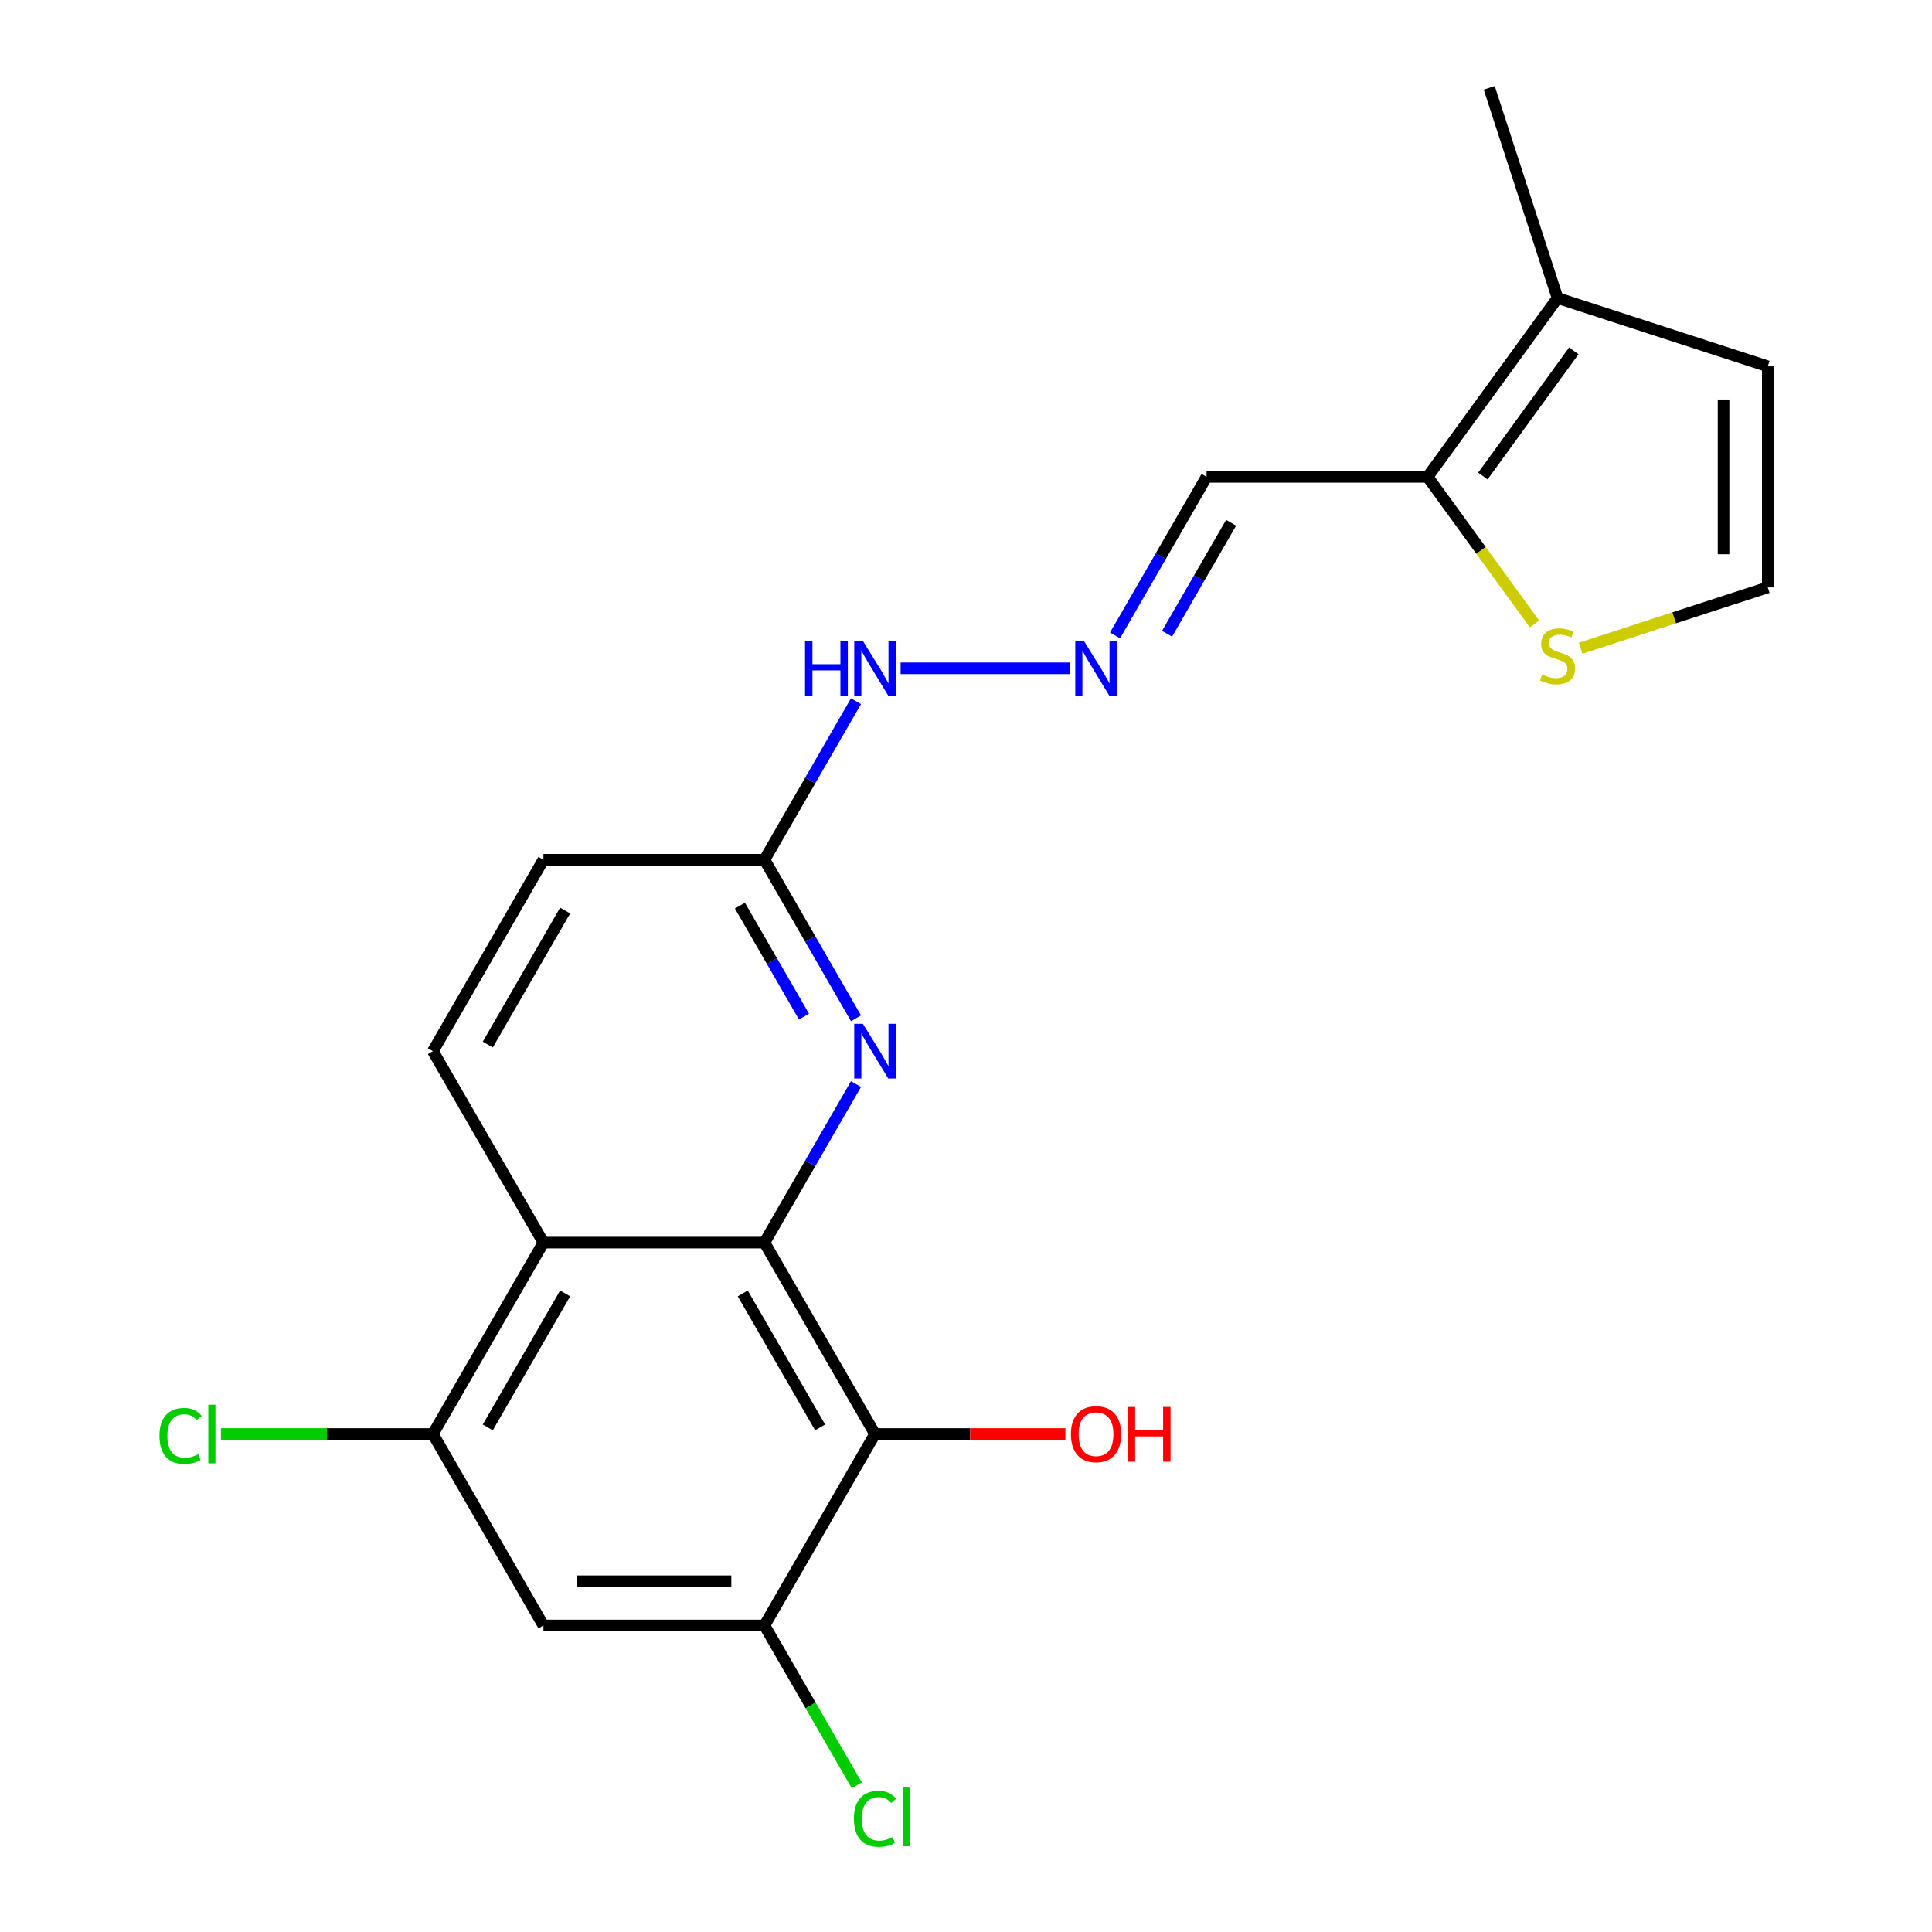 <?xml version='1.0' encoding='iso-8859-1'?>
<svg version='1.1' baseProfile='full'
              xmlns='http://www.w3.org/2000/svg'
                      xmlns:rdkit='http://www.rdkit.org/xml'
                      xmlns:xlink='http://www.w3.org/1999/xlink'
                  xml:space='preserve'
width='1000px' height='1000px' viewBox='0 0 1000 1000'>
<!-- END OF HEADER -->
<rect style='opacity:1.0;fill:#FFFFFF;stroke:none' width='1000' height='1000' x='0' y='0'> </rect>
<path class='bond-0' d='M 395.689,643.168 L 281.276,643.168' style='fill:none;fill-rule:evenodd;stroke:#000000;stroke-width:6px;stroke-linecap:butt;stroke-linejoin:miter;stroke-opacity:1' />
<path class='bond-1' d='M 395.689,643.168 L 452.896,742.252' style='fill:none;fill-rule:evenodd;stroke:#000000;stroke-width:6px;stroke-linecap:butt;stroke-linejoin:miter;stroke-opacity:1' />
<path class='bond-1' d='M 384.453,669.472 L 424.498,738.831' style='fill:none;fill-rule:evenodd;stroke:#000000;stroke-width:6px;stroke-linecap:butt;stroke-linejoin:miter;stroke-opacity:1' />
<path class='bond-2' d='M 395.689,643.168 L 419.379,602.136' style='fill:none;fill-rule:evenodd;stroke:#000000;stroke-width:6px;stroke-linecap:butt;stroke-linejoin:miter;stroke-opacity:1' />
<path class='bond-2' d='M 419.379,602.136 L 443.069,561.104' style='fill:none;fill-rule:evenodd;stroke:#0000FF;stroke-width:6px;stroke-linecap:butt;stroke-linejoin:miter;stroke-opacity:1' />
<path class='bond-4' d='M 281.276,643.168 L 224.07,742.252' style='fill:none;fill-rule:evenodd;stroke:#000000;stroke-width:6px;stroke-linecap:butt;stroke-linejoin:miter;stroke-opacity:1' />
<path class='bond-4' d='M 292.512,669.472 L 252.468,738.831' style='fill:none;fill-rule:evenodd;stroke:#000000;stroke-width:6px;stroke-linecap:butt;stroke-linejoin:miter;stroke-opacity:1' />
<path class='bond-10' d='M 281.276,643.168 L 224.07,544.083' style='fill:none;fill-rule:evenodd;stroke:#000000;stroke-width:6px;stroke-linecap:butt;stroke-linejoin:miter;stroke-opacity:1' />
<path class='bond-3' d='M 452.896,742.252 L 395.689,841.337' style='fill:none;fill-rule:evenodd;stroke:#000000;stroke-width:6px;stroke-linecap:butt;stroke-linejoin:miter;stroke-opacity:1' />
<path class='bond-16' d='M 452.896,742.252 L 502.172,742.252' style='fill:none;fill-rule:evenodd;stroke:#000000;stroke-width:6px;stroke-linecap:butt;stroke-linejoin:miter;stroke-opacity:1' />
<path class='bond-16' d='M 502.172,742.252 L 551.449,742.252' style='fill:none;fill-rule:evenodd;stroke:#FF0000;stroke-width:6px;stroke-linecap:butt;stroke-linejoin:miter;stroke-opacity:1' />
<path class='bond-11' d='M 443.069,527.063 L 419.379,486.031' style='fill:none;fill-rule:evenodd;stroke:#0000FF;stroke-width:6px;stroke-linecap:butt;stroke-linejoin:miter;stroke-opacity:1' />
<path class='bond-11' d='M 419.379,486.031 L 395.689,444.999' style='fill:none;fill-rule:evenodd;stroke:#000000;stroke-width:6px;stroke-linecap:butt;stroke-linejoin:miter;stroke-opacity:1' />
<path class='bond-11' d='M 416.145,526.195 L 399.562,497.472' style='fill:none;fill-rule:evenodd;stroke:#0000FF;stroke-width:6px;stroke-linecap:butt;stroke-linejoin:miter;stroke-opacity:1' />
<path class='bond-11' d='M 399.562,497.472 L 382.979,468.75' style='fill:none;fill-rule:evenodd;stroke:#000000;stroke-width:6px;stroke-linecap:butt;stroke-linejoin:miter;stroke-opacity:1' />
<path class='bond-6' d='M 395.689,841.337 L 281.276,841.337' style='fill:none;fill-rule:evenodd;stroke:#000000;stroke-width:6px;stroke-linecap:butt;stroke-linejoin:miter;stroke-opacity:1' />
<path class='bond-6' d='M 378.527,818.454 L 298.438,818.454' style='fill:none;fill-rule:evenodd;stroke:#000000;stroke-width:6px;stroke-linecap:butt;stroke-linejoin:miter;stroke-opacity:1' />
<path class='bond-18' d='M 395.689,841.337 L 419.581,882.719' style='fill:none;fill-rule:evenodd;stroke:#000000;stroke-width:6px;stroke-linecap:butt;stroke-linejoin:miter;stroke-opacity:1' />
<path class='bond-18' d='M 419.581,882.719 L 443.473,924.101' style='fill:none;fill-rule:evenodd;stroke:#00CC00;stroke-width:6px;stroke-linecap:butt;stroke-linejoin:miter;stroke-opacity:1' />
<path class='bond-19' d='M 224.07,742.252 L 169.214,742.252' style='fill:none;fill-rule:evenodd;stroke:#000000;stroke-width:6px;stroke-linecap:butt;stroke-linejoin:miter;stroke-opacity:1' />
<path class='bond-19' d='M 169.214,742.252 L 114.357,742.252' style='fill:none;fill-rule:evenodd;stroke:#00CC00;stroke-width:6px;stroke-linecap:butt;stroke-linejoin:miter;stroke-opacity:1' />
<path class='bond-22' d='M 224.07,742.252 L 281.276,841.337' style='fill:none;fill-rule:evenodd;stroke:#000000;stroke-width:6px;stroke-linecap:butt;stroke-linejoin:miter;stroke-opacity:1' />
<path class='bond-5' d='M 738.928,246.83 L 624.515,246.83' style='fill:none;fill-rule:evenodd;stroke:#000000;stroke-width:6px;stroke-linecap:butt;stroke-linejoin:miter;stroke-opacity:1' />
<path class='bond-7' d='M 738.928,246.83 L 806.179,154.268' style='fill:none;fill-rule:evenodd;stroke:#000000;stroke-width:6px;stroke-linecap:butt;stroke-linejoin:miter;stroke-opacity:1' />
<path class='bond-7' d='M 767.528,246.396 L 814.603,181.602' style='fill:none;fill-rule:evenodd;stroke:#000000;stroke-width:6px;stroke-linecap:butt;stroke-linejoin:miter;stroke-opacity:1' />
<path class='bond-8' d='M 738.928,246.83 L 766.583,284.894' style='fill:none;fill-rule:evenodd;stroke:#000000;stroke-width:6px;stroke-linecap:butt;stroke-linejoin:miter;stroke-opacity:1' />
<path class='bond-8' d='M 766.583,284.894 L 794.238,322.957' style='fill:none;fill-rule:evenodd;stroke:#CCCC00;stroke-width:6px;stroke-linecap:butt;stroke-linejoin:miter;stroke-opacity:1' />
<path class='bond-14' d='M 806.179,154.268 L 914.992,189.623' style='fill:none;fill-rule:evenodd;stroke:#000000;stroke-width:6px;stroke-linecap:butt;stroke-linejoin:miter;stroke-opacity:1' />
<path class='bond-20' d='M 806.179,154.268 L 770.823,45.455' style='fill:none;fill-rule:evenodd;stroke:#000000;stroke-width:6px;stroke-linecap:butt;stroke-linejoin:miter;stroke-opacity:1' />
<path class='bond-13' d='M 818.119,335.512 L 866.555,319.774' style='fill:none;fill-rule:evenodd;stroke:#CCCC00;stroke-width:6px;stroke-linecap:butt;stroke-linejoin:miter;stroke-opacity:1' />
<path class='bond-13' d='M 866.555,319.774 L 914.992,304.036' style='fill:none;fill-rule:evenodd;stroke:#000000;stroke-width:6px;stroke-linecap:butt;stroke-linejoin:miter;stroke-opacity:1' />
<path class='bond-9' d='M 553.709,345.914 L 466.156,345.914' style='fill:none;fill-rule:evenodd;stroke:#0000FF;stroke-width:6px;stroke-linecap:butt;stroke-linejoin:miter;stroke-opacity:1' />
<path class='bond-12' d='M 577.136,328.894 L 600.825,287.862' style='fill:none;fill-rule:evenodd;stroke:#0000FF;stroke-width:6px;stroke-linecap:butt;stroke-linejoin:miter;stroke-opacity:1' />
<path class='bond-12' d='M 600.825,287.862 L 624.515,246.83' style='fill:none;fill-rule:evenodd;stroke:#000000;stroke-width:6px;stroke-linecap:butt;stroke-linejoin:miter;stroke-opacity:1' />
<path class='bond-12' d='M 604.059,328.026 L 620.642,299.303' style='fill:none;fill-rule:evenodd;stroke:#0000FF;stroke-width:6px;stroke-linecap:butt;stroke-linejoin:miter;stroke-opacity:1' />
<path class='bond-12' d='M 620.642,299.303 L 637.225,270.581' style='fill:none;fill-rule:evenodd;stroke:#000000;stroke-width:6px;stroke-linecap:butt;stroke-linejoin:miter;stroke-opacity:1' />
<path class='bond-21' d='M 224.07,544.083 L 281.276,444.999' style='fill:none;fill-rule:evenodd;stroke:#000000;stroke-width:6px;stroke-linecap:butt;stroke-linejoin:miter;stroke-opacity:1' />
<path class='bond-21' d='M 252.468,540.662 L 292.512,471.303' style='fill:none;fill-rule:evenodd;stroke:#000000;stroke-width:6px;stroke-linecap:butt;stroke-linejoin:miter;stroke-opacity:1' />
<path class='bond-15' d='M 395.689,444.999 L 419.379,403.967' style='fill:none;fill-rule:evenodd;stroke:#000000;stroke-width:6px;stroke-linecap:butt;stroke-linejoin:miter;stroke-opacity:1' />
<path class='bond-15' d='M 419.379,403.967 L 443.069,362.935' style='fill:none;fill-rule:evenodd;stroke:#0000FF;stroke-width:6px;stroke-linecap:butt;stroke-linejoin:miter;stroke-opacity:1' />
<path class='bond-17' d='M 395.689,444.999 L 281.276,444.999' style='fill:none;fill-rule:evenodd;stroke:#000000;stroke-width:6px;stroke-linecap:butt;stroke-linejoin:miter;stroke-opacity:1' />
<path class='bond-23' d='M 914.992,304.036 L 914.992,189.623' style='fill:none;fill-rule:evenodd;stroke:#000000;stroke-width:6px;stroke-linecap:butt;stroke-linejoin:miter;stroke-opacity:1' />
<path class='bond-23' d='M 892.109,286.874 L 892.109,206.785' style='fill:none;fill-rule:evenodd;stroke:#000000;stroke-width:6px;stroke-linecap:butt;stroke-linejoin:miter;stroke-opacity:1' />
<path  class='atom-3' d='M 446.636 529.923
L 455.916 544.923
Q 456.836 546.403, 458.316 549.083
Q 459.796 551.763, 459.876 551.923
L 459.876 529.923
L 463.636 529.923
L 463.636 558.243
L 459.756 558.243
L 449.796 541.843
Q 448.636 539.923, 447.396 537.723
Q 446.196 535.523, 445.836 534.843
L 445.836 558.243
L 442.156 558.243
L 442.156 529.923
L 446.636 529.923
' fill='#0000FF'/>
<path  class='atom-9' d='M 798.179 349.112
Q 798.499 349.232, 799.819 349.792
Q 801.139 350.352, 802.579 350.712
Q 804.059 351.032, 805.499 351.032
Q 808.179 351.032, 809.739 349.752
Q 811.299 348.432, 811.299 346.152
Q 811.299 344.592, 810.499 343.632
Q 809.739 342.672, 808.539 342.152
Q 807.339 341.632, 805.339 341.032
Q 802.819 340.272, 801.299 339.552
Q 799.819 338.832, 798.739 337.312
Q 797.699 335.792, 797.699 333.232
Q 797.699 329.672, 800.099 327.472
Q 802.539 325.272, 807.339 325.272
Q 810.619 325.272, 814.339 326.832
L 813.419 329.912
Q 810.019 328.512, 807.459 328.512
Q 804.699 328.512, 803.179 329.672
Q 801.659 330.792, 801.699 332.752
Q 801.699 334.272, 802.459 335.192
Q 803.259 336.112, 804.379 336.632
Q 805.539 337.152, 807.459 337.752
Q 810.019 338.552, 811.539 339.352
Q 813.059 340.152, 814.139 341.792
Q 815.259 343.392, 815.259 346.152
Q 815.259 350.072, 812.619 352.192
Q 810.019 354.272, 805.659 354.272
Q 803.139 354.272, 801.219 353.712
Q 799.339 353.192, 797.099 352.272
L 798.179 349.112
' fill='#CCCC00'/>
<path  class='atom-10' d='M 561.049 331.754
L 570.329 346.754
Q 571.249 348.234, 572.729 350.914
Q 574.209 353.594, 574.289 353.754
L 574.289 331.754
L 578.049 331.754
L 578.049 360.074
L 574.169 360.074
L 564.209 343.674
Q 563.049 341.754, 561.809 339.554
Q 560.609 337.354, 560.249 336.674
L 560.249 360.074
L 556.569 360.074
L 556.569 331.754
L 561.049 331.754
' fill='#0000FF'/>
<path  class='atom-16' d='M 416.676 331.754
L 420.516 331.754
L 420.516 343.794
L 434.996 343.794
L 434.996 331.754
L 438.836 331.754
L 438.836 360.074
L 434.996 360.074
L 434.996 346.994
L 420.516 346.994
L 420.516 360.074
L 416.676 360.074
L 416.676 331.754
' fill='#0000FF'/>
<path  class='atom-16' d='M 446.636 331.754
L 455.916 346.754
Q 456.836 348.234, 458.316 350.914
Q 459.796 353.594, 459.876 353.754
L 459.876 331.754
L 463.636 331.754
L 463.636 360.074
L 459.756 360.074
L 449.796 343.674
Q 448.636 341.754, 447.396 339.554
Q 446.196 337.354, 445.836 336.674
L 445.836 360.074
L 442.156 360.074
L 442.156 331.754
L 446.636 331.754
' fill='#0000FF'/>
<path  class='atom-17' d='M 554.309 742.332
Q 554.309 735.532, 557.669 731.732
Q 561.029 727.932, 567.309 727.932
Q 573.589 727.932, 576.949 731.732
Q 580.309 735.532, 580.309 742.332
Q 580.309 749.212, 576.909 753.132
Q 573.509 757.012, 567.309 757.012
Q 561.069 757.012, 557.669 753.132
Q 554.309 749.252, 554.309 742.332
M 567.309 753.812
Q 571.629 753.812, 573.949 750.932
Q 576.309 748.012, 576.309 742.332
Q 576.309 736.772, 573.949 733.972
Q 571.629 731.132, 567.309 731.132
Q 562.989 731.132, 560.629 733.932
Q 558.309 736.732, 558.309 742.332
Q 558.309 748.052, 560.629 750.932
Q 562.989 753.812, 567.309 753.812
' fill='#FF0000'/>
<path  class='atom-17' d='M 583.709 728.252
L 587.549 728.252
L 587.549 740.292
L 602.029 740.292
L 602.029 728.252
L 605.869 728.252
L 605.869 756.572
L 602.029 756.572
L 602.029 743.492
L 587.549 743.492
L 587.549 756.572
L 583.709 756.572
L 583.709 728.252
' fill='#FF0000'/>
<path  class='atom-19' d='M 441.976 941.402
Q 441.976 934.362, 445.256 930.682
Q 448.576 926.962, 454.856 926.962
Q 460.696 926.962, 463.816 931.082
L 461.176 933.242
Q 458.896 930.242, 454.856 930.242
Q 450.576 930.242, 448.296 933.122
Q 446.056 935.962, 446.056 941.402
Q 446.056 947.002, 448.376 949.882
Q 450.736 952.762, 455.296 952.762
Q 458.416 952.762, 462.056 950.882
L 463.176 953.882
Q 461.696 954.842, 459.456 955.402
Q 457.216 955.962, 454.736 955.962
Q 448.576 955.962, 445.256 952.202
Q 441.976 948.442, 441.976 941.402
' fill='#00CC00'/>
<path  class='atom-19' d='M 467.256 925.242
L 470.936 925.242
L 470.936 955.602
L 467.256 955.602
L 467.256 925.242
' fill='#00CC00'/>
<path  class='atom-20' d='M 82.537 743.232
Q 82.537 736.192, 85.817 732.512
Q 89.137 728.792, 95.417 728.792
Q 101.257 728.792, 104.377 732.912
L 101.737 735.072
Q 99.457 732.072, 95.417 732.072
Q 91.137 732.072, 88.857 734.952
Q 86.617 737.792, 86.617 743.232
Q 86.617 748.832, 88.937 751.712
Q 91.297 754.592, 95.857 754.592
Q 98.977 754.592, 102.617 752.712
L 103.737 755.712
Q 102.257 756.672, 100.017 757.232
Q 97.777 757.792, 95.297 757.792
Q 89.137 757.792, 85.817 754.032
Q 82.537 750.272, 82.537 743.232
' fill='#00CC00'/>
<path  class='atom-20' d='M 107.817 727.072
L 111.497 727.072
L 111.497 757.432
L 107.817 757.432
L 107.817 727.072
' fill='#00CC00'/>
</svg>
